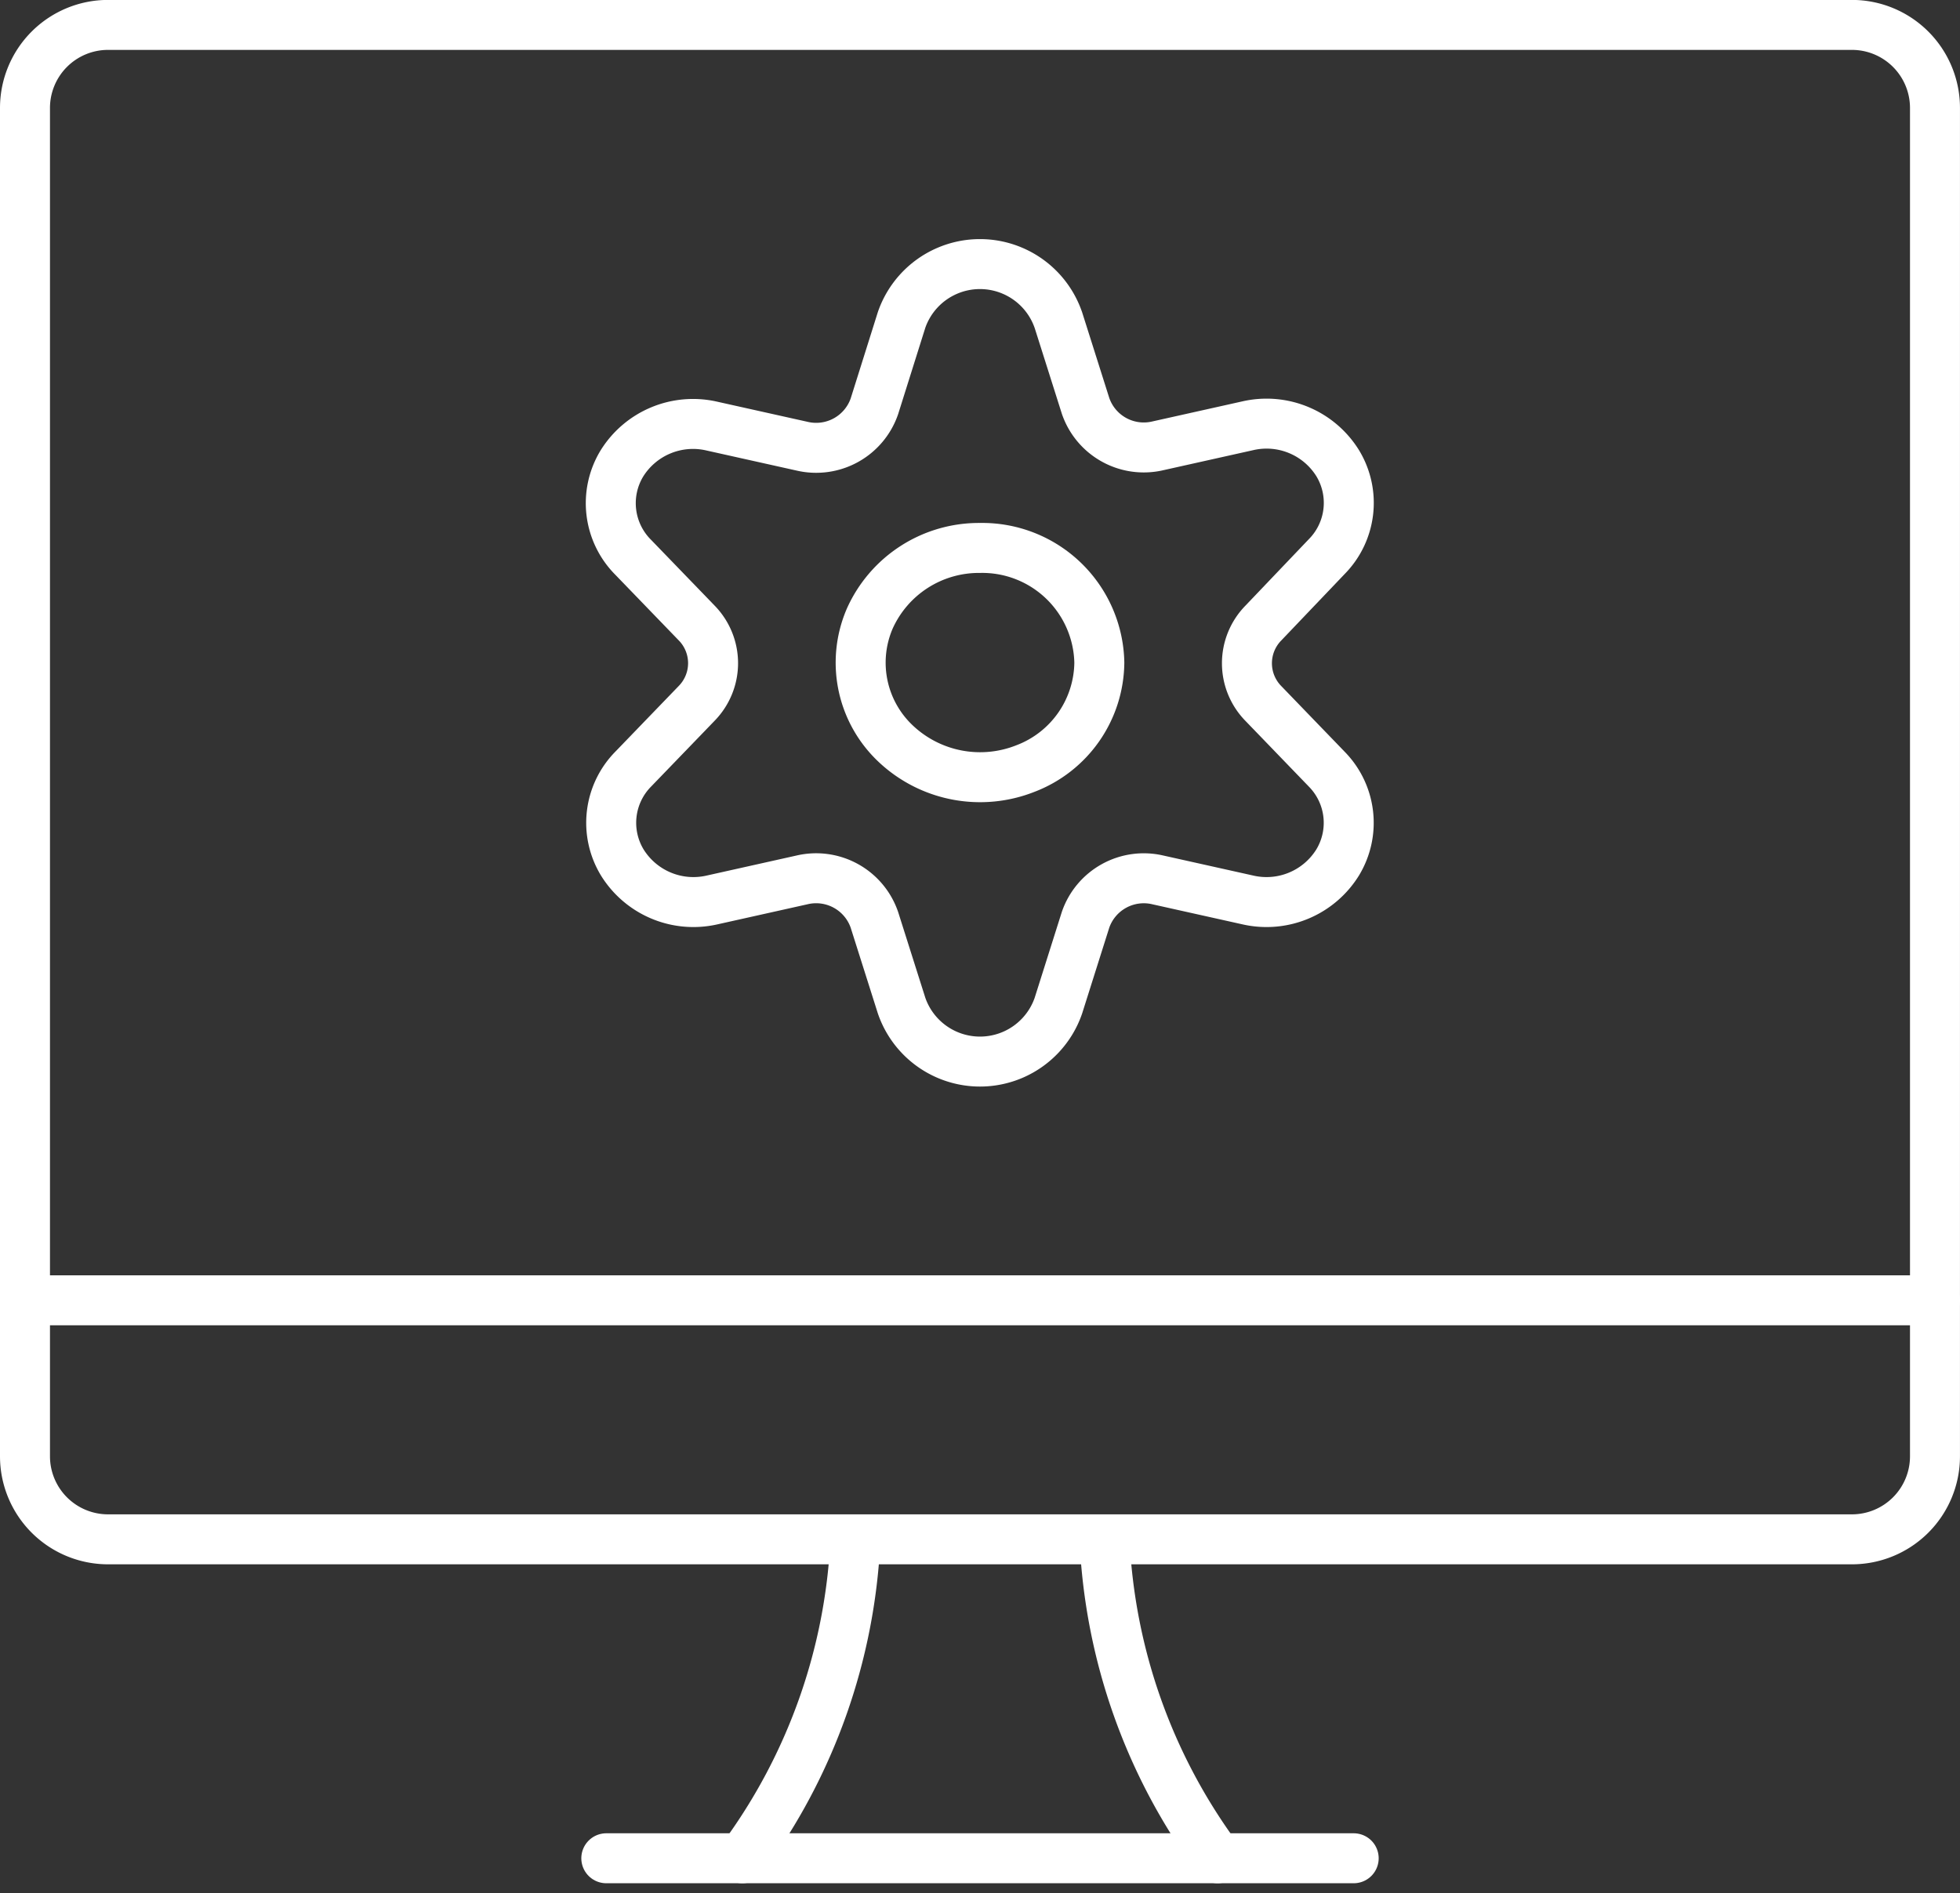 <svg xmlns="http://www.w3.org/2000/svg" width="78.432" height="75.773" viewBox="0 0 78.432 75.773"><rect x="0" y="0" width="78.432" height="75.773" fill="#333333" stroke="none"/><g transform="translate(1 1)"><path d="M575.138,1553.481a23.27,23.27,0,0,0,4.526-12.761" transform="translate(-546.433 -1480.106)" fill="none" stroke="#fff" stroke-linecap="round" stroke-linejoin="round" stroke-width="2"/><path d="M584.026,1553.481a23.244,23.244,0,0,1-4.526-12.761" transform="translate(-536.3 -1480.106)" fill="none" stroke="#fff" stroke-linecap="round" stroke-linejoin="round" stroke-width="2"/><path d="M573.5,1544.56h29.908" transform="translate(-550.238 -1471.185)" fill="none" stroke="#fff" stroke-linecap="round" stroke-linejoin="round" stroke-width="2"/><path d="M566.5,1537.84h76.432" transform="translate(-566.5 -1486.797)" fill="none" stroke="#fff" stroke-linecap="round" stroke-linejoin="round" stroke-width="2"/><path d="M566.5,1525.8a3.324,3.324,0,0,1,3.323-3.323h69.785a3.324,3.324,0,0,1,3.323,3.323v53.967a3.324,3.324,0,0,1-3.323,3.323H569.823a3.324,3.324,0,0,1-3.323-3.323Z" transform="translate(-566.5 -1522.48)" fill="none" stroke="#fff" stroke-linecap="round" stroke-linejoin="round" stroke-width="2"/><path d="M586.114,1533.363a4.586,4.586,0,0,1-2.944,4.236,4.92,4.92,0,0,1-5.207-.993,4.452,4.452,0,0,1-1.037-5,4.785,4.785,0,0,1,4.413-2.831A4.685,4.685,0,0,1,586.114,1533.363Z" transform="translate(-543.123 -1507.844)" fill="none" stroke="#fff" stroke-linecap="round" stroke-linejoin="round" stroke-width="2"/><path d="M591.464,1527.6l1.087,3.433a2.462,2.462,0,0,0,2.891,1.6l3.622-.808a3.349,3.349,0,0,1,3.582,1.512,3.062,3.062,0,0,1-.445,3.731l-2.536,2.659a2.3,2.3,0,0,0,0,3.217l2.536,2.628a3.062,3.062,0,0,1,.442,3.729,3.348,3.348,0,0,1-3.579,1.512l-3.622-.807a2.465,2.465,0,0,0-2.891,1.595l-1.087,3.439a3.318,3.318,0,0,1-6.274,0L584.1,1551.6a2.465,2.465,0,0,0-2.891-1.595l-3.622.808a3.349,3.349,0,0,1-3.579-1.512,3.062,3.062,0,0,1,.442-3.729l2.536-2.628a2.3,2.3,0,0,0,0-3.224l-2.536-2.625a3.065,3.065,0,0,1-.462-3.742,3.352,3.352,0,0,1,3.6-1.512l3.622.807a2.465,2.465,0,0,0,2.891-1.595l1.087-3.457a3.318,3.318,0,0,1,6.274,0Z" transform="translate(-550.111 -1515.789)" fill="none" stroke="#fff" stroke-linecap="round" stroke-linejoin="round" stroke-width="2"/></g></svg>